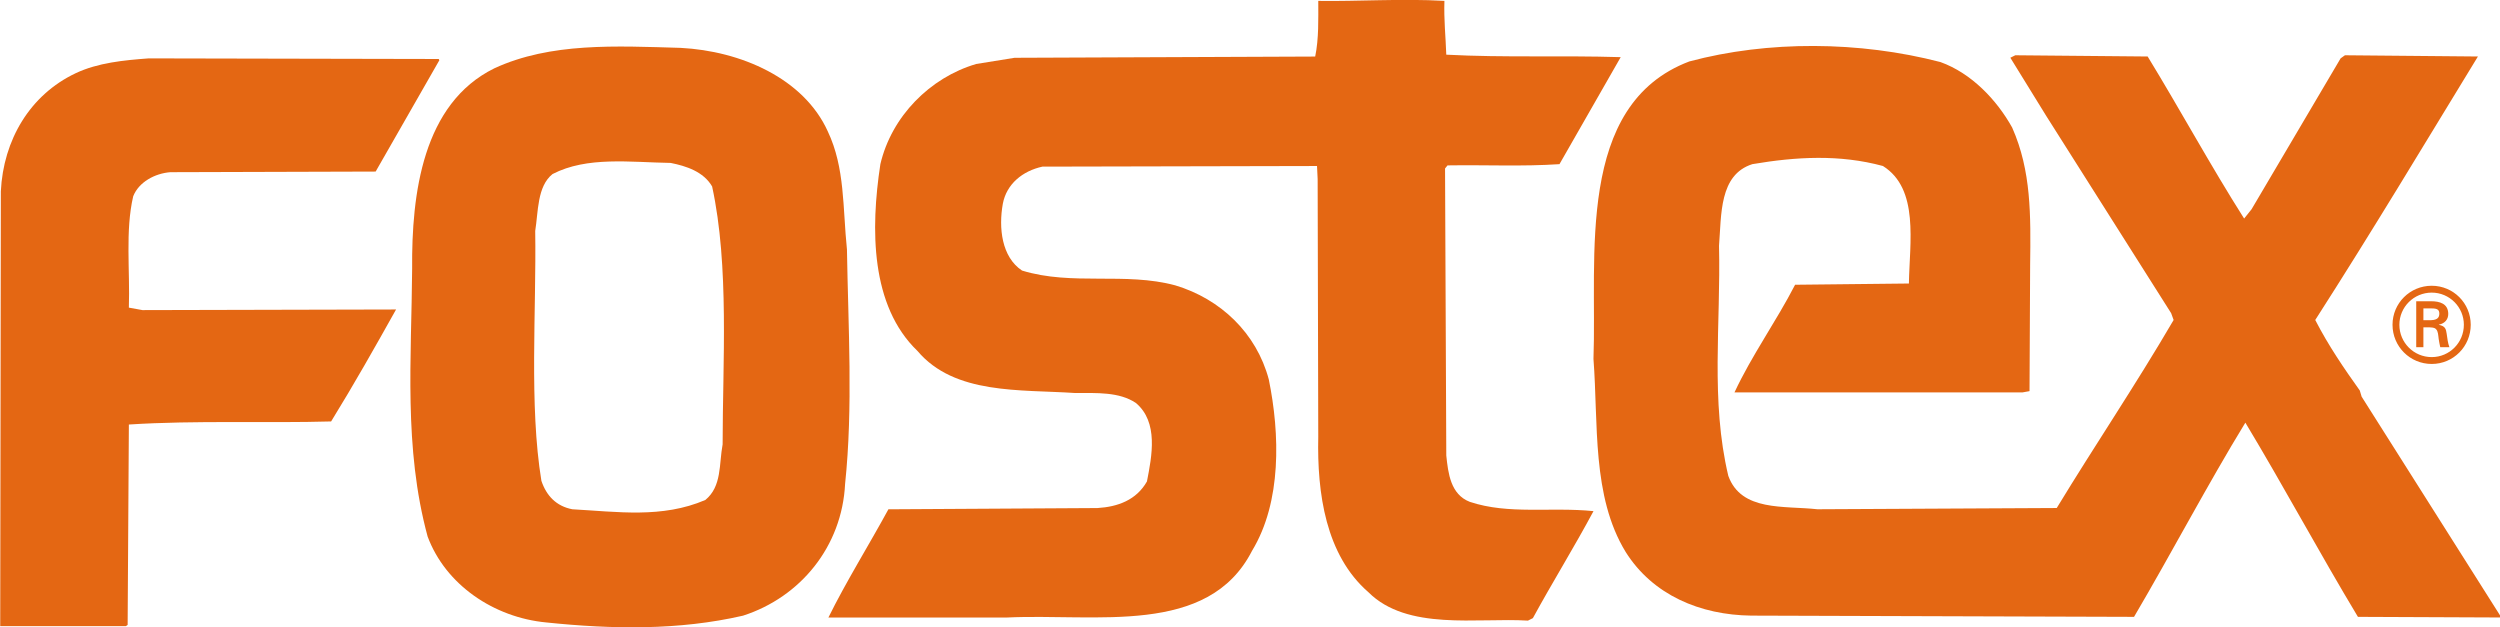 <?xml version="1.0" encoding="UTF-8"?>
<!DOCTYPE svg PUBLIC "-//W3C//DTD SVG 1.1//EN" "http://www.w3.org/Graphics/SVG/1.1/DTD/svg11.dtd">
<!-- Creator: CorelDRAW -->
<svg xmlns="http://www.w3.org/2000/svg" xml:space="preserve" width="631.233" height="158.42" style="shape-rendering:geometricPrecision; text-rendering:geometricPrecision; image-rendering:optimizeQuality; fill-rule:evenodd; clip-rule:evenodd"
viewBox="0 0 264 66.256"
 xmlns:xlink="http://www.w3.org/1999/xlink">
 <defs>
  <style type="text/css">
   <![CDATA[
    .fil0 {fill:#E46713}
   ]]>
  </style>
 </defs>
 <g id="Layer_x0020_1">

  <g id="_95285808">
   <path id="_117358104" class="fil0" d="M152.531 0.091c-0.065,2.025 0.13,3.723 0.196,5.683 6.205,0.326 12.083,0.065 18.419,0.261l-6.466 11.3c-3.918,0.261 -7.772,0.065 -11.822,0.13l-0.261 0.326 0.131 30.306c0.196,1.894 0.457,4.115 2.482,4.898 4.115,1.372 8.556,0.523 13.063,0.98 -2.024,3.788 -4.376,7.577 -6.401,11.3l-0.522 0.262c-5.356,-0.327 -12.737,1.11 -16.852,-3.005 -4.507,-3.919 -5.421,-10.45 -5.29,-16.394l-0.065 -27.235 -0.066 -1.372 -28.999 0.065c-2.09,0.457 -3.788,1.829 -4.18,3.919 -0.457,2.547 -0.131,5.617 2.025,7.054 5.29,1.632 10.907,0.131 16.198,1.568 4.768,1.436 8.556,5.029 9.862,9.928 1.176,5.747 1.372,12.932 -1.764,18.092 -4.637,9.078 -16.459,6.596 -25.929,7.054l-18.811 -0c1.829,-3.723 4.311,-7.706 6.336,-11.43l22.076 -0.131c2.155,-0.131 4.115,-0.849 5.225,-2.808 0.523,-2.678 1.241,-6.27 -1.175,-8.295 -1.764,-1.176 -4.115,-1.045 -6.401,-1.045 -5.813,-0.392 -12.736,0.196 -16.655,-4.442 -4.964,-4.768 -4.964,-12.866 -3.919,-19.724 1.176,-5.03 5.225,-9.144 10.124,-10.581l4.05 -0.653 31.743 -0.131c0.392,-1.894 0.326,-3.984 0.326,-5.878 4.181,0.066 8.818,-0.261 13.324,0z"/>
   <path id="_117358200" class="fil0" d="M212.489 13.48c2.025,4.572 1.96,9.275 1.894,14.5l-0.065 13.324 -0.719 0.13 -30.436 0c1.829,-3.919 4.376,-7.445 6.4,-11.364l12.018 -0.131c0.066,-4.311 1.11,-9.993 -2.744,-12.41 -4.572,-1.241 -9.144,-0.98 -13.781,-0.196 -3.526,1.11 -3.266,5.356 -3.527,8.621 0.196,8.295 -0.914,16.328 0.98,24.297 1.372,3.788 5.878,3.135 9.405,3.527l25.277 -0.131c4.05,-6.662 8.295,-12.932 12.344,-19.856l-0.261 -0.718 -13.194 -20.835 -3.788 -6.14 0.523 -0.261 13.977 0.13c3.396,5.552 6.662,11.561 10.188,17.113l0.784 -0.98 9.405 -15.937 0.457 -0.326 14.042 0.13c-5.748,9.406 -11.103,18.354 -17.178,27.824 1.372,2.678 3.07,5.16 4.703,7.446l0.196 0.653 14.631 23.121 0 0.196 -15.022 -0.066c-4.05,-6.727 -7.838,-13.781 -11.888,-20.508 -3.918,6.4 -7.838,13.847 -11.756,20.508l-40.429 -0.131c-5.356,-0.065 -10.385,-2.155 -13.259,-6.727 -3.592,-5.879 -2.874,-13.585 -3.396,-20.378 0.392,-10.712 -1.959,-26.844 10.124,-31.416 8.294,-2.22 17.961,-2.156 26.518,0.066 3.266,1.175 5.943,3.984 7.576,6.922z"/>
   <path id="_117358272" class="fil0" d="M46.395 6.361l-6.727 11.756 -21.684 0.066c-1.633,0.13 -3.331,1.045 -3.919,2.547 -0.849,3.658 -0.326,7.838 -0.457,11.756l1.437 0.261 26.779 -0.065c-2.155,3.854 -4.441,7.903 -6.858,11.822 -6.662,0.196 -14.304,-0.13 -21.358,0.326l-0.13 21.162 -0.196 0.13 -13.259 0 0.065 -45.915c0.261,-5.421 3.07,-10.189 7.903,-12.475 2.351,-1.111 5.094,-1.372 7.707,-1.567l30.632 0.065 0.066 0.131z"/>
   <path id="_117358344" class="fil0" d="M75.199 19.685c1.829,8.426 1.11,18.68 1.11,27.236 -0.392,2.09 -0.065,4.441 -1.828,5.878 -4.572,1.959 -9.275,1.241 -14.043,0.98 -1.698,-0.326 -2.743,-1.437 -3.266,-3.004 -1.306,-7.968 -0.522,-17.961 -0.653,-26.387 0.327,-2.025 0.196,-4.703 1.829,-6.009 3.658,-1.894 8.23,-1.241 12.475,-1.175 1.633,0.326 3.462,0.914 4.376,2.481zm12.214 -5.812c1.829,3.853 1.568,8.034 2.025,12.475 0.131,8.164 0.653,16.655 -0.196,24.754 -0.326,6.597 -4.703,11.953 -10.777,13.912 -6.792,1.567 -13.847,1.437 -20.77,0.718 -5.552,-0.523 -10.646,-3.984 -12.54,-9.079 -2.547,-9.405 -1.698,-18.81 -1.633,-28.28 -0.066,-7.903 1.11,-17.439 8.686,-21.162 5.944,-2.744 12.867,-2.352 19.66,-2.156 6.336,0.326 12.998,3.2 15.545,8.817z"/>
   <path id="_117357888" class="fil0" d="M256.79 38.434c2.284,0 4.119,-1.845 4.119,-4.14 0,-2.274 -1.834,-4.118 -4.119,-4.118 -2.296,0 -4.14,1.845 -4.14,4.118 0,2.296 1.845,4.141 4.14,4.14zm0 -0.724c-1.889,0 -3.416,-1.527 -3.416,-3.416 0,-1.867 1.526,-3.394 3.416,-3.394 1.878,0 3.394,1.527 3.394,3.394 0,1.889 -1.516,3.416 -3.394,3.416zm-0.241 -3.142c0.264,0.022 0.516,0 0.702,0.198 0.22,0.23 0.22,0.615 0.275,1.032 0.033,0.286 0.11,0.593 0.165,0.868l0.966 -0c-0.164,-0.439 -0.22,-0.944 -0.286,-1.405 -0.076,-0.528 -0.154,-0.824 -0.824,-0.956l0 -0.022c0.648,-0.132 0.988,-0.571 0.988,-1.131 0,-1.098 -0.922,-1.34 -1.812,-1.34l-1.57 0 0 4.854 0.758 0 0 -2.098 0.637 0 -0.637 -0.758 0 -1.24 0.912 0c0.604,0 0.769,0.186 0.769,0.549 0,0.373 -0.165,0.67 -0.879,0.692l-0.802 -0 0.637 0.758z"/>
  </g>
 </g>
</svg>
